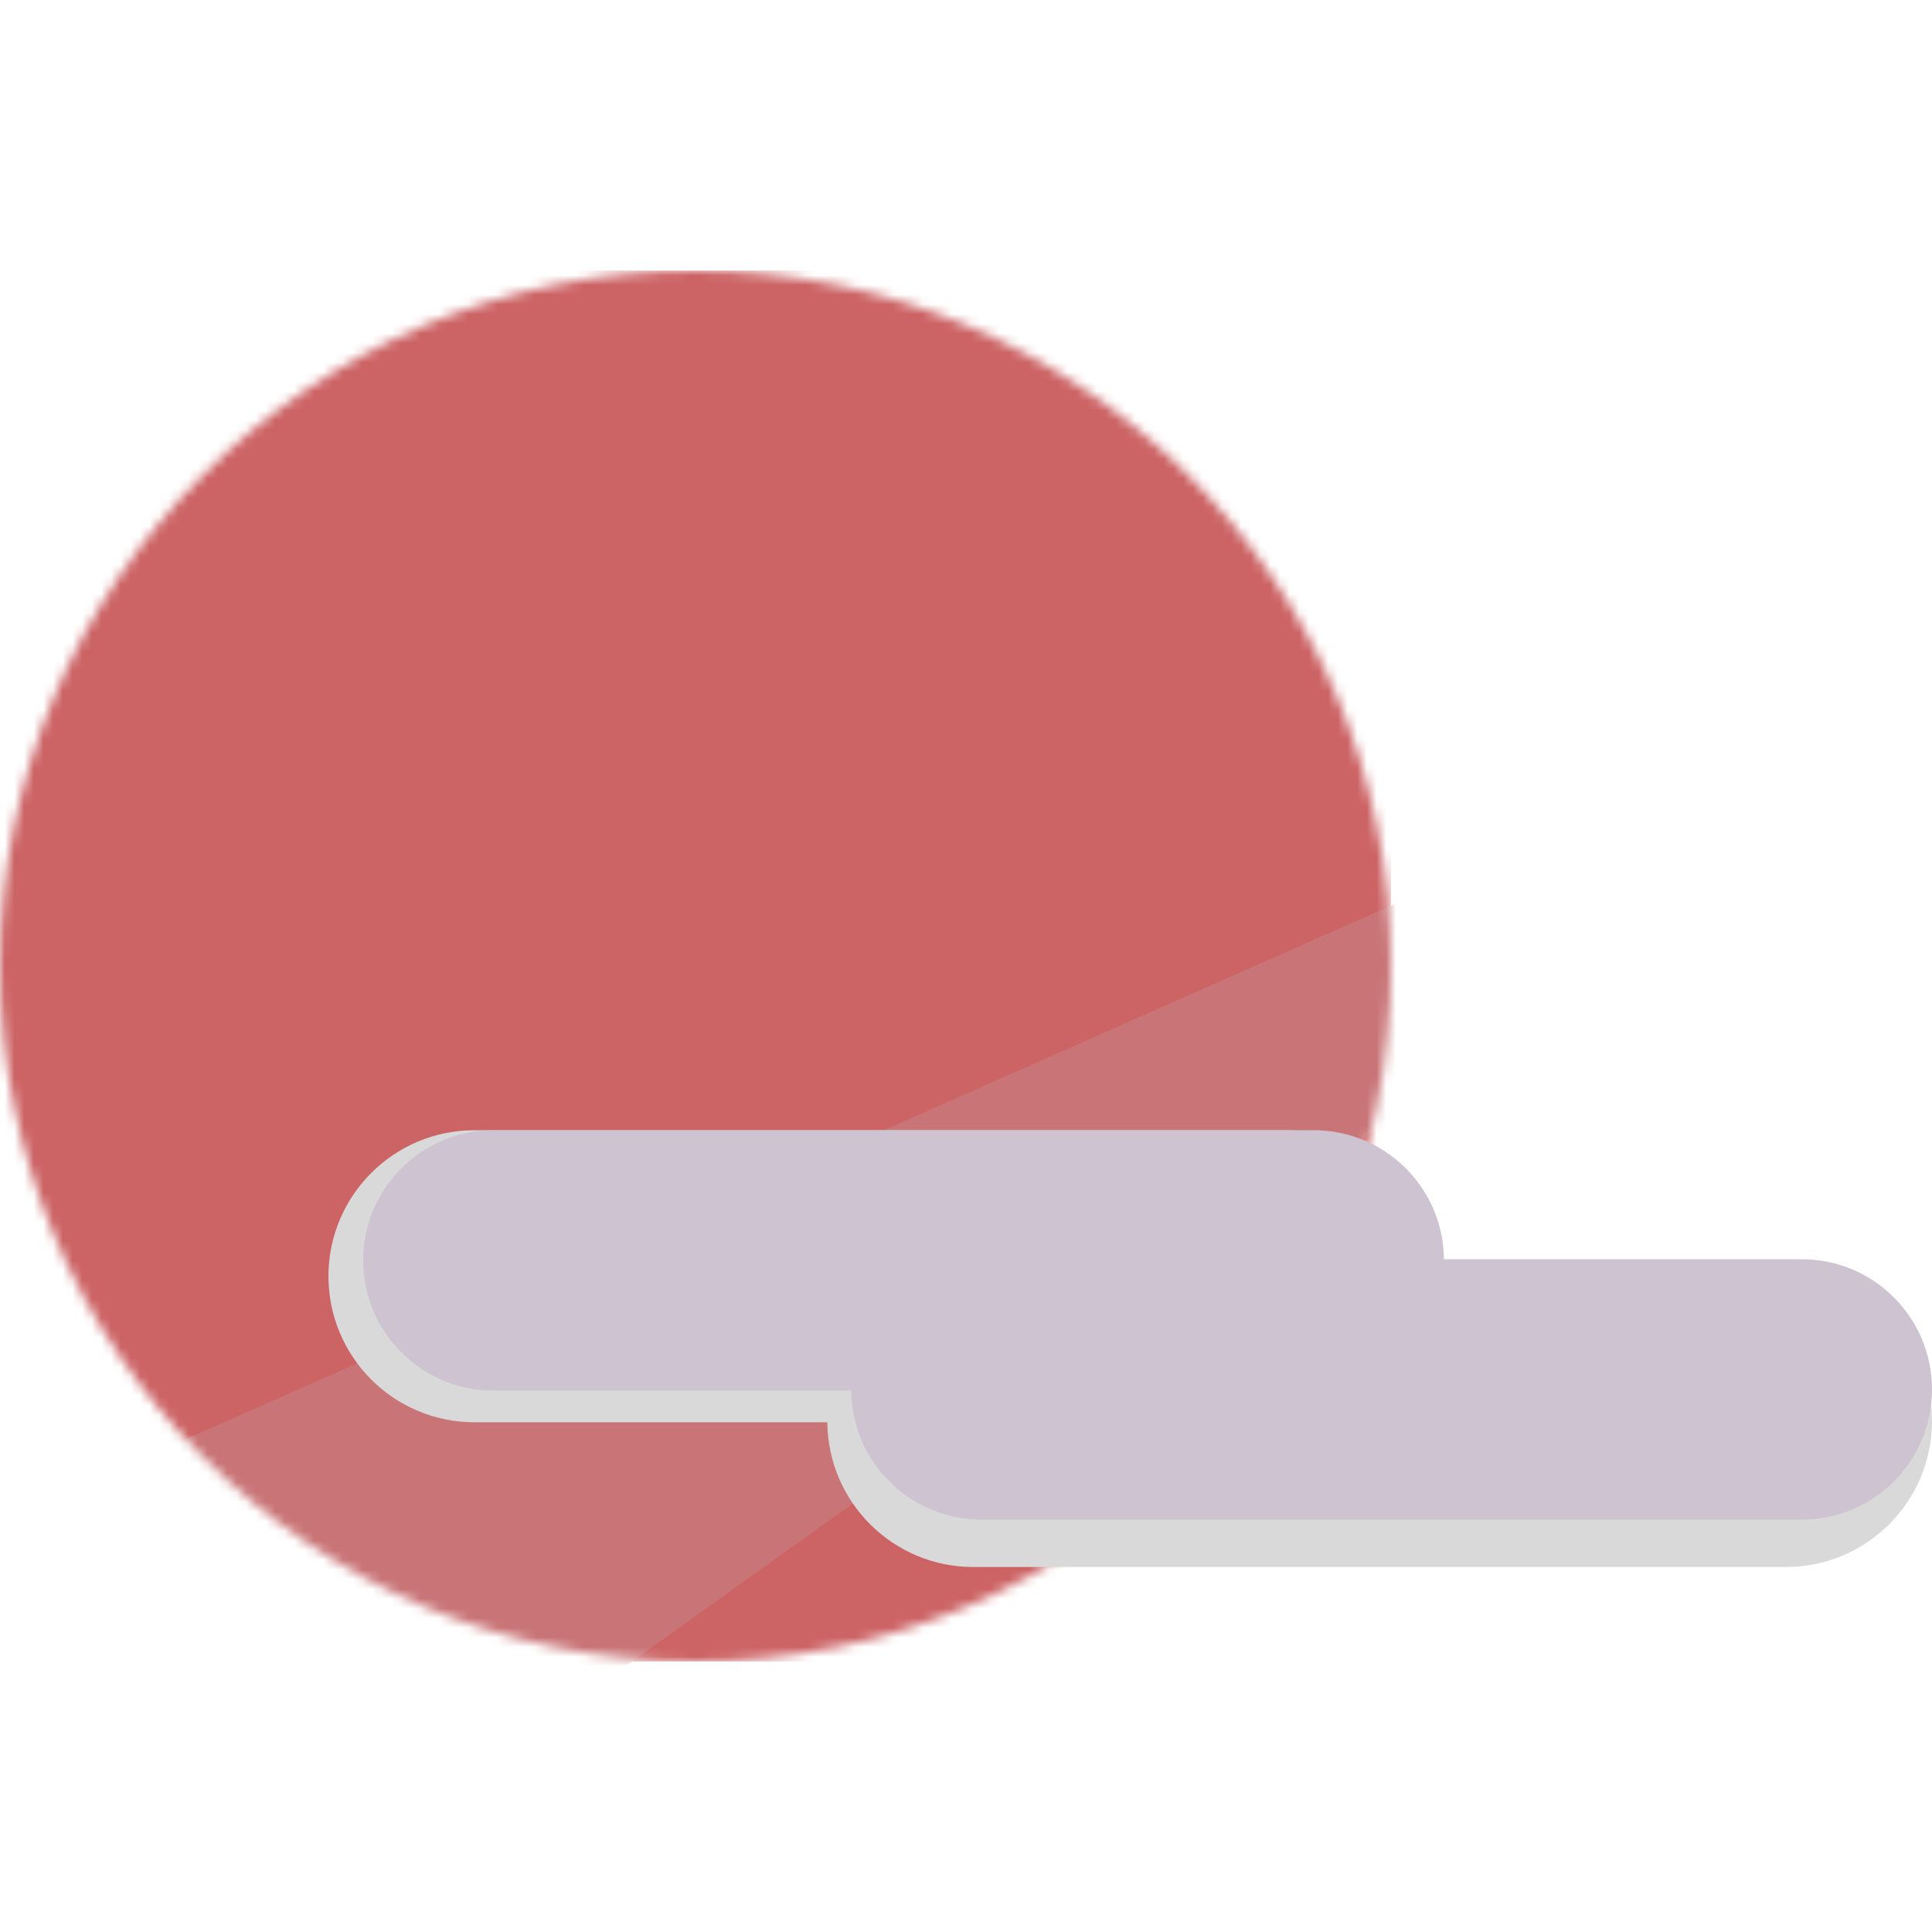 <svg width="200" height="200" viewBox="0 0 200 200" fill="none" xmlns="http://www.w3.org/2000/svg">
<mask id="mask0_46_290" style="mask-type:alpha" maskUnits="userSpaceOnUse" x="0" y="28" width="144" height="144">
<circle cx="72" cy="100" r="72" fill="#CC6365"/>
</mask>
<g mask="url(#mask0_46_290)">
<rect y="28" width="144" height="144" fill="#CC6365"/>
<path d="M162.479 85.564L-32.345 171.825L-2.629 220.691L169.359 97.637L162.479 85.564Z" fill="#C97476"/>
</g>
<path fill-rule="evenodd" clip-rule="evenodd" d="M49.117 117C40.768 117 34 123.768 34 132.116C34 140.465 40.768 147.233 49.117 147.233H85.645C85.717 155.52 92.457 162.216 100.761 162.216H184.884C193.232 162.216 200 155.448 200 147.099C200 138.75 193.232 131.983 184.884 131.983H148.355C148.283 123.696 141.543 117 133.239 117H49.117Z" fill="#D9D9D9"/>
<path fill-rule="evenodd" clip-rule="evenodd" d="M51.073 117C43.63 117 37.597 123.034 37.597 130.476C37.597 137.919 43.63 143.953 51.073 143.953H88.123C88.187 151.341 94.196 157.31 101.599 157.31H186.523C193.966 157.31 200 151.276 200 143.834C200 136.391 193.966 130.357 186.523 130.357H149.474C149.41 122.969 143.401 117 135.998 117H51.073Z" fill="#CEC3D0"/>
</svg>
